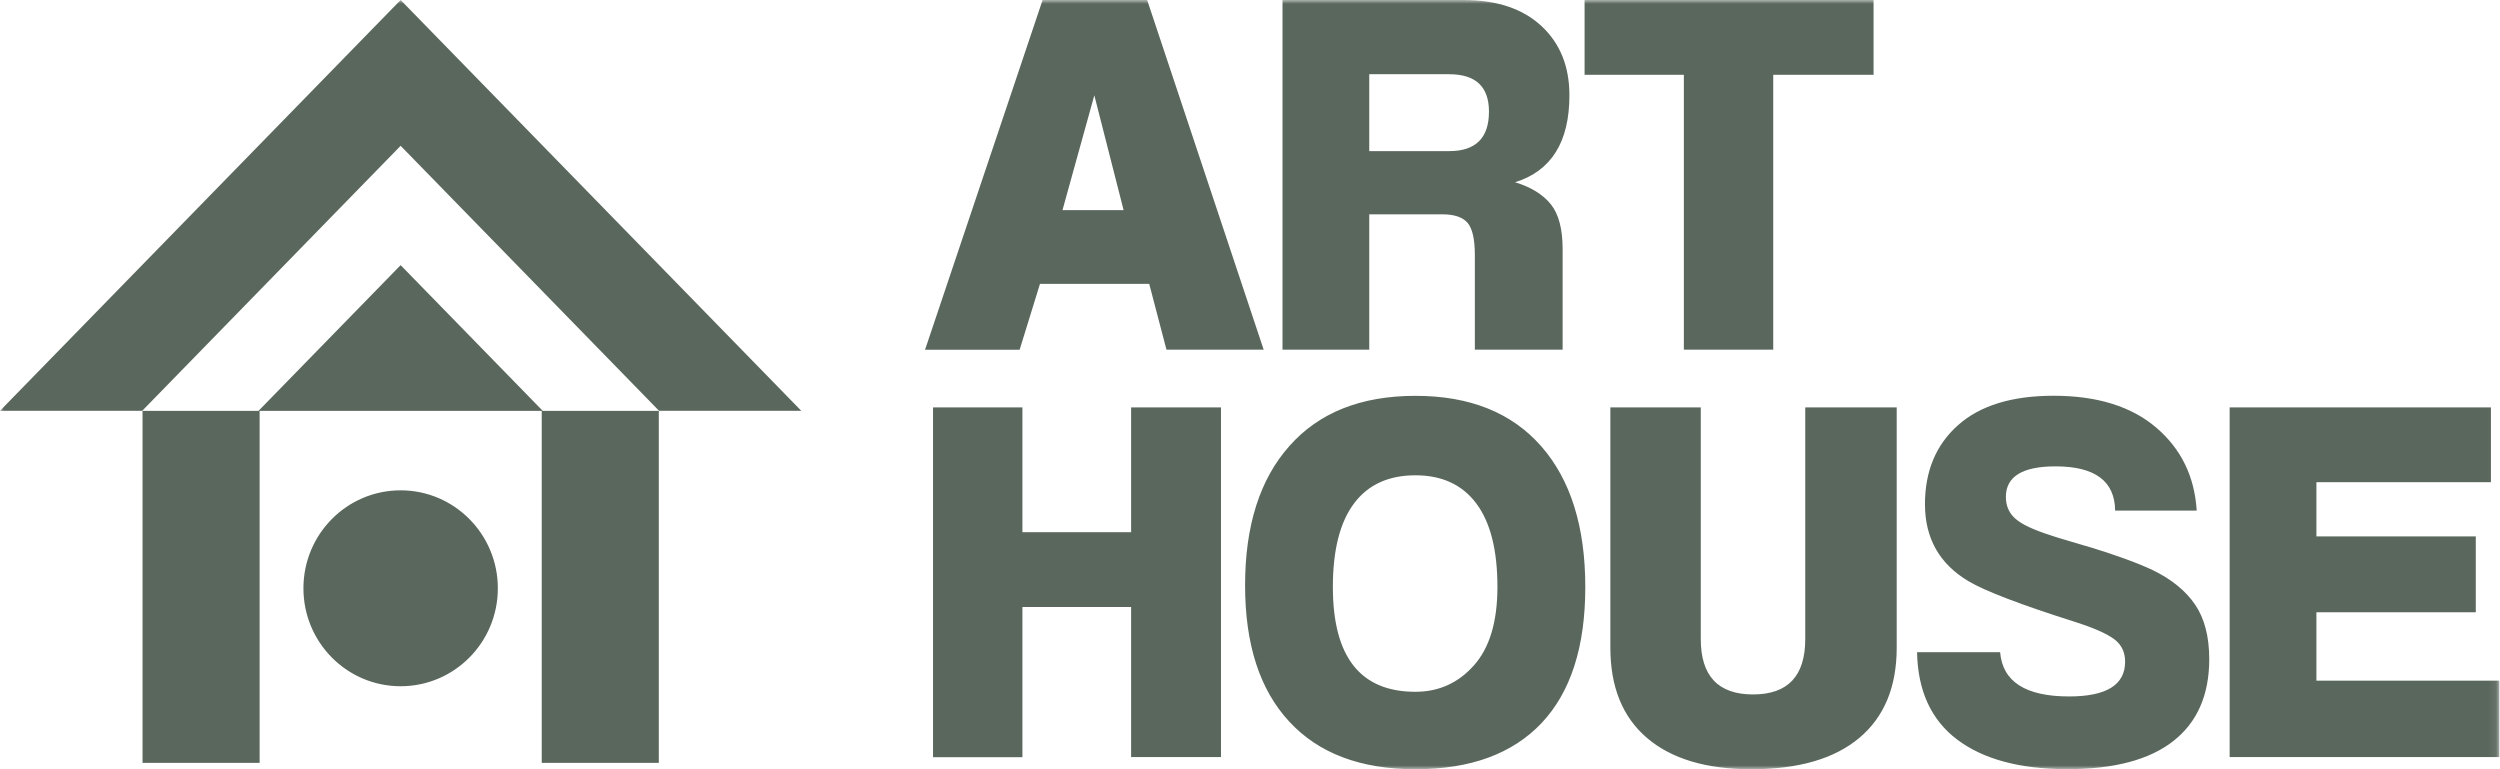 <?xml version="1.0" encoding="UTF-8"?> <svg xmlns="http://www.w3.org/2000/svg" width="325" height="100" viewBox="0 0 325 100" fill="none"><g clip-path="url(#clip0_8677_1102)"><mask id="mask0_8677_1102" style="mask-type:luminance" maskUnits="userSpaceOnUse" x="0" y="0" width="325" height="100"><path d="M324.913 0H0V100H324.913V0Z" fill="white"></path></mask><g mask="url(#mask0_8677_1102)"><path fill-rule="evenodd" clip-rule="evenodd" d="M52.082 18.954L18.488 53.403H0L52.082 0L104.165 53.403H85.676L52.082 18.954ZM33.605 53.413L52.082 34.469L70.56 53.413H85.645V99.174H70.425V53.413H33.75V99.174H18.53V53.413H33.605ZM64.719 76.477C64.719 83.513 59.065 89.211 52.082 89.211C45.1 89.211 39.446 83.513 39.446 76.477C39.446 69.441 45.1 63.743 52.082 63.743C59.065 63.743 64.719 69.451 64.719 76.477ZM146.069 27.318L142.262 12.389L138.122 27.318H146.069ZM164.277 45.458H151.641L149.4 36.906H135.196L132.551 45.468H120.256L135.539 0H149.13L164.277 45.458ZM188.399 19.645H178.003V9.65H188.399C191.844 9.65 193.566 11.27 193.566 14.511C193.566 17.93 191.844 19.645 188.399 19.645ZM191.73 45.458H203.142V32.389C203.142 29.786 202.634 27.841 201.617 26.566C200.59 25.29 199.044 24.328 196.958 23.691C201.669 22.227 204.024 18.463 204.024 12.389C204.024 8.646 202.82 5.646 200.393 3.387C197.965 1.129 194.583 0 190.236 0H166.726V45.458H178.003V27.862H187.517C189.053 27.862 190.142 28.228 190.775 28.96C191.408 29.692 191.73 31.082 191.73 33.142V45.458ZM230.521 45.458H218.902V9.723H205.995V0H243.563V9.723H230.521V45.458ZM147.045 98.421H158.727V52.964H147.045V69.19H132.914V52.964H121.294V98.432H132.914V78.913H147.045V98.421ZM184 89.932C187.04 89.932 189.572 88.793 191.605 86.503C193.649 84.224 194.666 80.816 194.666 76.299C194.666 71.511 193.753 67.893 191.916 65.447C190.08 63.001 187.445 61.788 184 61.788C180.514 61.788 177.848 63.011 176.022 65.447C174.196 67.883 173.272 71.511 173.272 76.299C173.272 85.395 176.841 89.932 184 89.932ZM184 100C176.893 100 171.415 97.941 167.597 93.8C163.769 89.671 161.86 83.774 161.86 76.1C161.86 68.343 163.779 62.289 167.639 57.961C171.488 53.623 176.945 51.459 184.011 51.459C191.076 51.459 196.523 53.644 200.351 58.003C204.179 62.363 206.088 68.469 206.088 76.32C206.088 84.077 204.2 89.963 200.413 93.989C196.626 97.993 191.159 100 184 100ZM234.682 52.964V83.084C234.682 87.883 232.42 90.277 227.897 90.277C223.363 90.277 221.101 87.873 221.101 83.084V52.964H209.346V84.182C209.346 89.294 210.923 93.204 214.098 95.923C217.273 98.641 221.807 100 227.689 100C233.8 100 238.479 98.641 241.716 95.923C244.953 93.204 246.572 89.294 246.572 84.182V52.964H234.682ZM285.571 66.377H274.967C274.928 62.541 272.343 60.627 267.217 60.627C262.913 60.627 260.764 61.955 260.764 64.6C260.764 65.781 261.191 66.743 262.052 67.475C262.913 68.207 264.426 68.907 266.607 69.597C266.698 69.639 267.321 69.838 268.472 70.183C269.626 70.528 270.817 70.883 272.042 71.239C273.265 71.605 274.635 72.065 276.151 72.609C277.667 73.152 278.9 73.665 279.855 74.114C282.303 75.306 284.139 76.801 285.365 78.599C286.588 80.408 287.201 82.76 287.201 85.688C287.201 90.34 285.643 93.894 282.542 96.33C279.44 98.766 274.853 99.99 268.785 99.99C262.622 99.99 257.849 98.714 254.445 96.153C251.054 93.602 249.31 89.806 249.218 84.788H260.017C260.34 88.625 263.327 90.538 268.991 90.538C273.836 90.538 276.265 89.033 276.265 86.022C276.265 84.788 275.798 83.816 274.876 83.115C273.94 82.404 272.281 81.662 269.884 80.889C262.684 78.609 258.015 76.822 255.889 75.546C252.133 73.309 250.245 69.974 250.245 65.552C250.245 61.265 251.667 57.836 254.53 55.285C257.383 52.734 261.521 51.448 266.959 51.448C272.623 51.448 277.074 52.828 280.311 55.588C283.549 58.358 285.3 61.955 285.571 66.377ZM289.855 98.421H324.913V88.489H301.134V79.592H321.852V69.734H301.134V62.687H323.824V52.964H289.855V98.421Z" fill="#5A675D"></path></g></g><defs><clipPath id="clip0_8677_1102"><rect width="325" height="100" fill="white"></rect></clipPath></defs></svg> 
